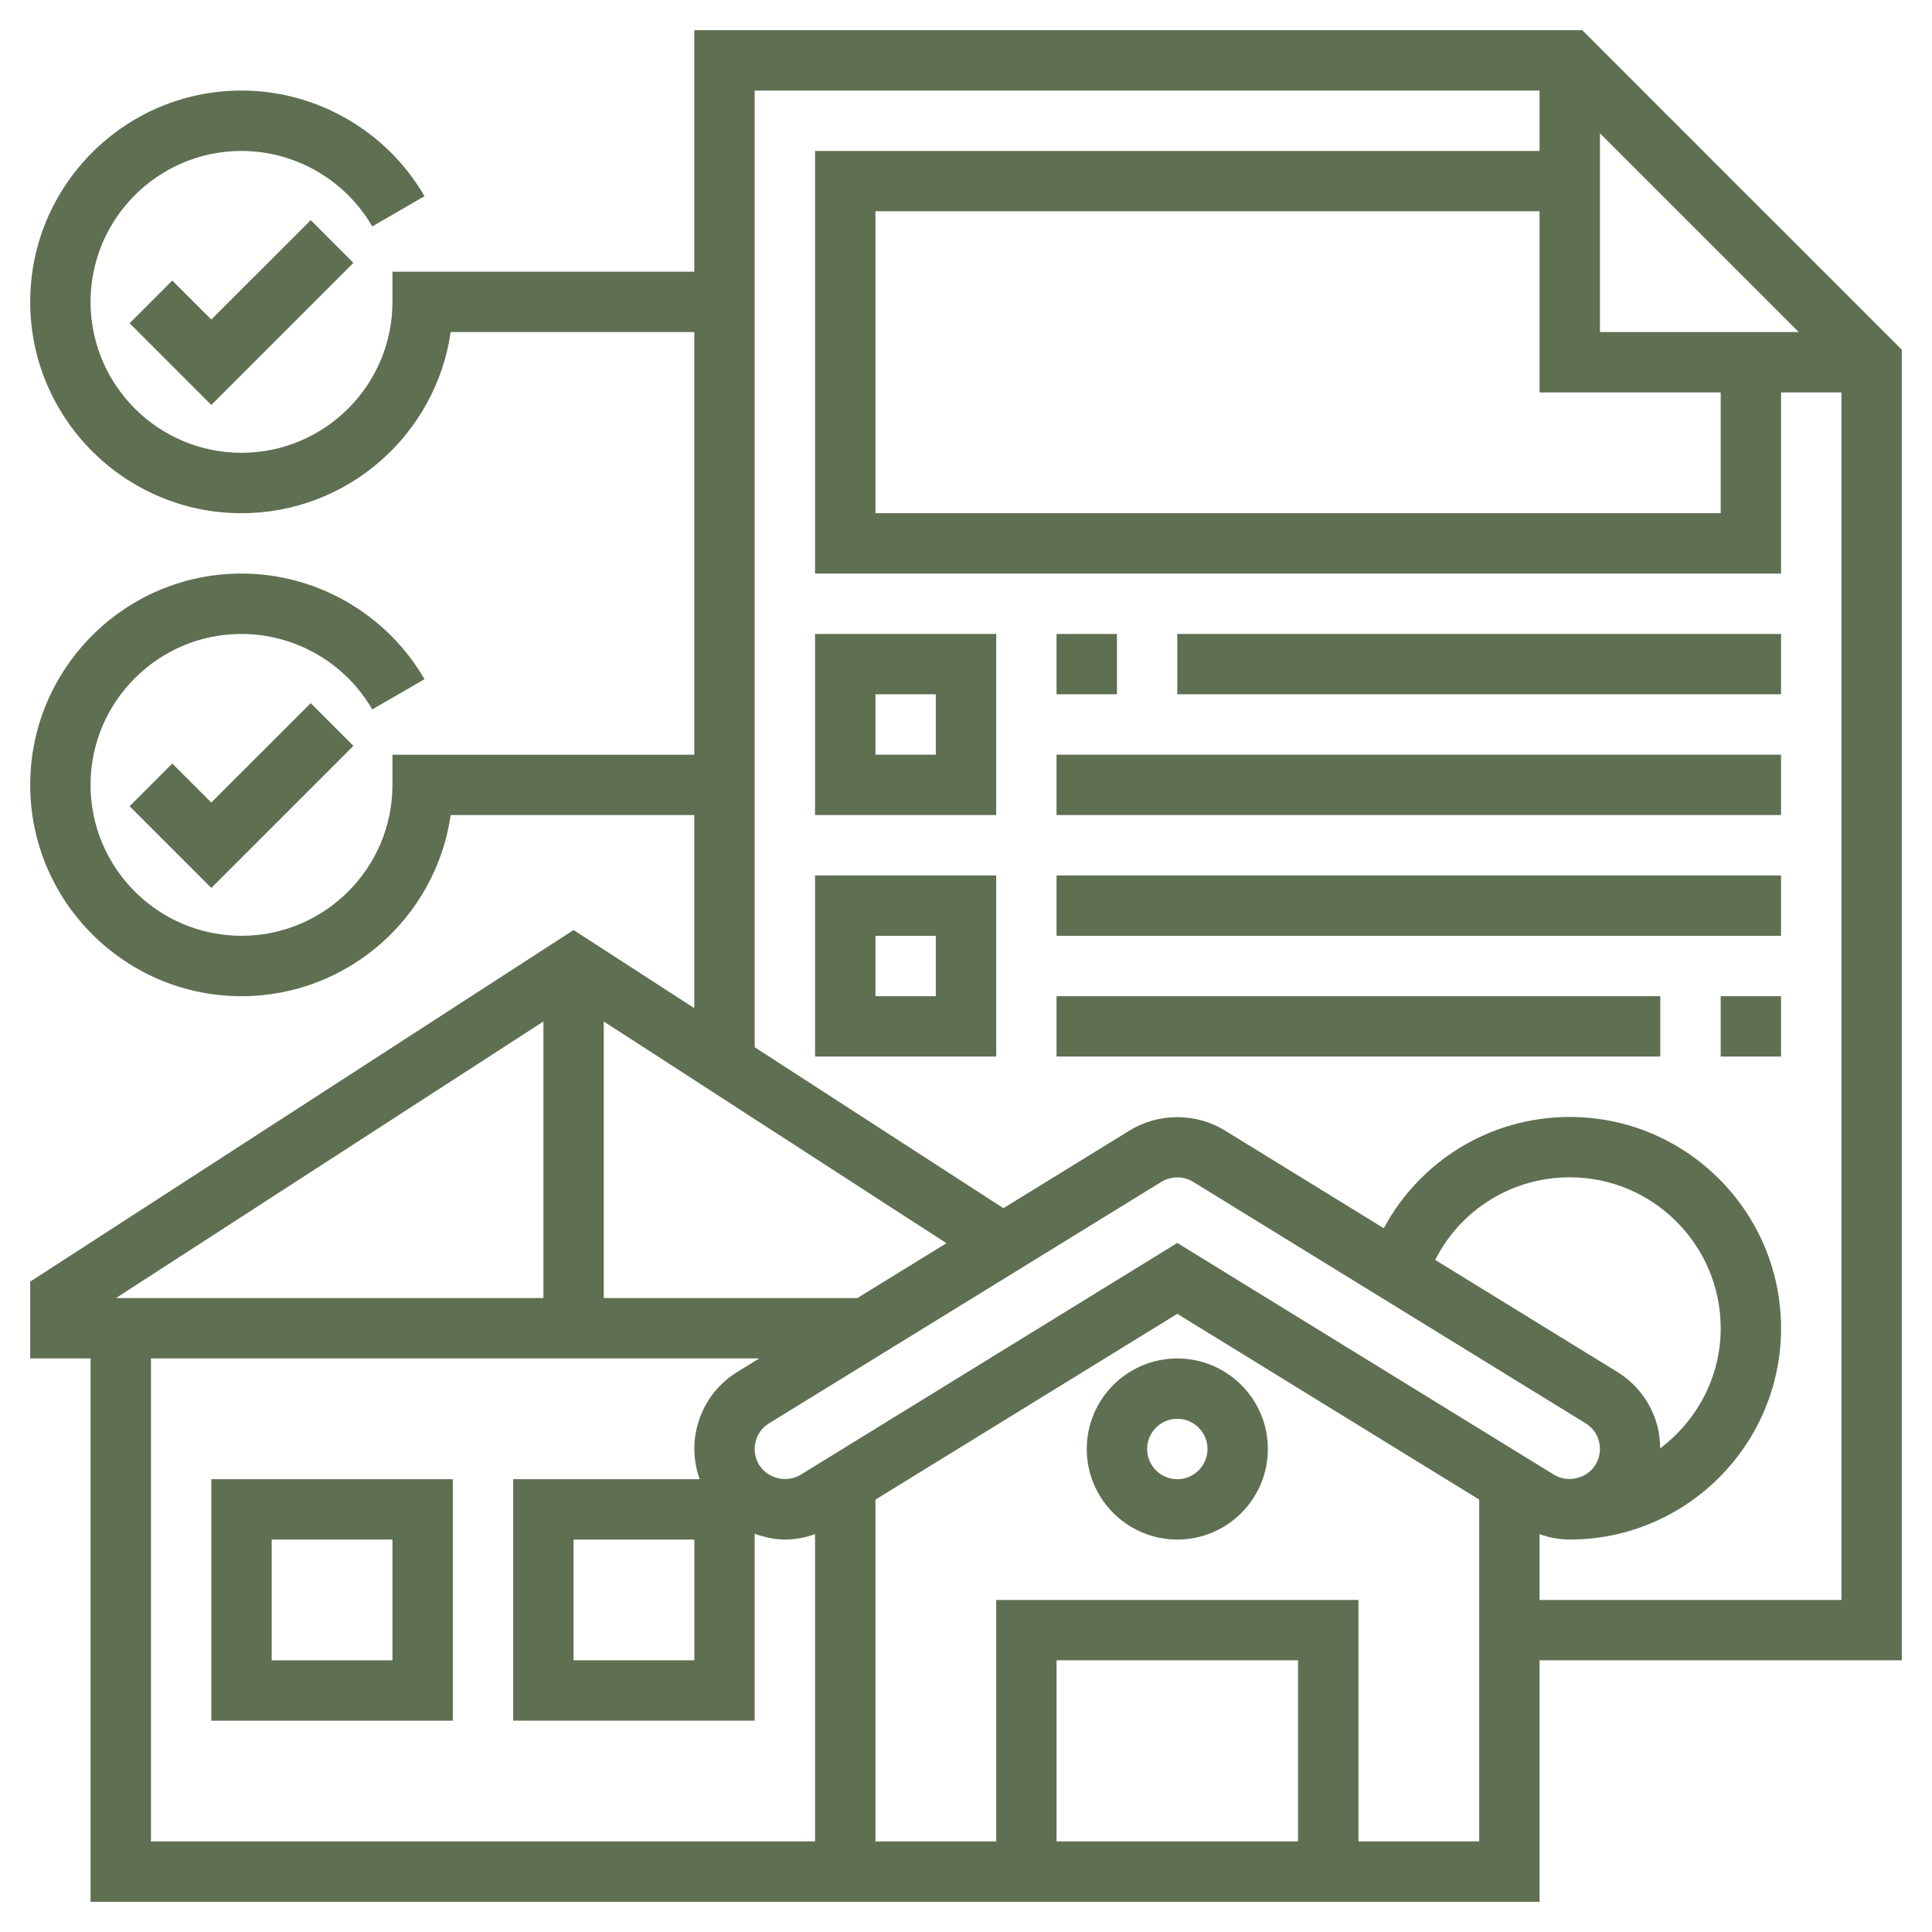 <svg width="60" height="60" viewBox="0 0 60 60" fill="none" xmlns="http://www.w3.org/2000/svg">
<g clip-path="url(#clip0_344_1651)">
<path d="M36.562 42.188C35.012 42.188 33.75 43.449 33.75 45C33.75 46.551 35.012 47.812 36.562 47.812C38.113 47.812 39.375 46.551 39.375 45C39.375 43.449 38.113 42.188 36.562 42.188ZM36.562 45.938C36.045 45.938 35.625 45.517 35.625 45C35.625 44.483 36.045 44.062 36.562 44.062C37.08 44.062 37.5 44.483 37.5 45C37.5 45.517 37.08 45.938 36.562 45.938Z" fill="#5F6F52"/>
<path d="M6.563 53.438H14.063V45.938H6.563V53.438ZM8.438 47.812H12.188V51.562H8.438V47.812Z" fill="#5F6F52"/>
<path d="M59.062 10.862L49.138 0.938H21.562V8.438H12.188V9.375C12.188 11.96 10.085 14.062 7.5 14.062C4.915 14.062 2.812 11.96 2.812 9.375C2.812 6.79 4.915 4.688 7.5 4.688C9.168 4.688 10.724 5.586 11.561 7.032L13.183 6.093C12.013 4.07 9.835 2.812 7.5 2.812C3.882 2.812 0.938 5.757 0.938 9.375C0.938 12.993 3.882 15.938 7.5 15.938C10.801 15.938 13.539 13.489 13.996 10.312H21.562V23.438H12.188V24.375C12.188 26.96 10.085 29.062 7.5 29.062C4.915 29.062 2.812 26.96 2.812 24.375C2.812 21.79 4.915 19.688 7.5 19.688C9.168 19.688 10.724 20.586 11.561 22.032L13.183 21.093C12.013 19.07 9.835 17.812 7.5 17.812C3.882 17.812 0.938 20.757 0.938 24.375C0.938 27.993 3.882 30.938 7.5 30.938C10.801 30.938 13.539 28.489 13.996 25.312H21.562V31.309L17.813 28.883L0.938 39.802V42.188H2.813V59.062H47.812V51.562H59.062V10.862ZM53.438 12.188V15.938H27.188V6.562H47.812V12.188H53.438ZM49.688 10.312V4.138L55.862 10.312H49.688ZM51.487 44.349C51.312 43.618 50.864 42.999 50.224 42.605L44.571 39.127C45.36 37.568 46.959 36.562 48.75 36.562C51.335 36.562 53.438 38.665 53.438 41.25C53.438 42.778 52.691 44.124 51.557 44.981C51.555 44.77 51.536 44.559 51.487 44.349ZM49.24 44.2C49.457 44.334 49.603 44.535 49.662 44.782C49.72 45.029 49.681 45.275 49.548 45.491C49.282 45.921 48.689 46.061 48.259 45.798L36.562 38.601L24.866 45.799C24.435 46.063 23.842 45.922 23.576 45.493C23.443 45.277 23.404 45.031 23.463 44.783C23.522 44.536 23.667 44.334 23.884 44.202L36.072 36.701C36.367 36.52 36.758 36.52 37.051 36.701L49.24 44.2ZM26.626 40.312H18.751V31.723L29.393 38.609L26.626 40.312ZM16.876 31.723V40.312H3.602L16.876 31.723ZM4.688 42.188H23.579L22.902 42.604C22.262 42.997 21.814 43.616 21.639 44.347C21.512 44.883 21.547 45.429 21.727 45.937H15.938V53.437H23.438V47.632C23.737 47.737 24.047 47.812 24.376 47.812C24.698 47.812 25.012 47.751 25.312 47.644V57.188H4.688V42.188ZM21.563 47.812V51.562H17.813V47.812H21.563ZM40.312 57.188H32.812V51.562H40.312V57.188ZM42.188 57.188V49.688H30.938V57.188H27.188V46.572L36.562 40.802L45.938 46.571V57.188H42.188ZM47.812 49.688V47.645C48.112 47.751 48.428 47.812 48.749 47.812C52.367 47.812 55.312 44.868 55.312 41.25C55.312 37.632 52.368 34.688 48.75 34.688C46.296 34.688 44.103 36.041 42.975 38.144L38.033 35.104C37.149 34.558 35.977 34.558 35.09 35.104L31.162 37.521L23.438 32.523V2.812H47.812V4.688H25.312V17.812H55.312V12.188H57.188V49.688H47.812Z" fill="#5F6F52"/>
<path d="M6.562 24.924L5.35 23.712L4.025 25.038L6.562 27.576L10.975 23.163L9.65 21.837L6.562 24.924Z" fill="#5F6F52"/>
<path d="M6.562 9.924L5.35 8.712L4.025 10.038L6.562 12.576L10.975 8.163L9.65 6.837L6.562 9.924Z" fill="#5F6F52"/>
<path d="M25.312 25.312H30.938V19.688H25.312V25.312ZM27.188 21.562H29.062V23.438H27.188V21.562Z" fill="#5F6F52"/>
<path d="M32.812 19.688H34.688V21.562H32.812V19.688Z" fill="#5F6F52"/>
<path d="M36.562 19.688H55.312V21.562H36.562V19.688Z" fill="#5F6F52"/>
<path d="M32.812 23.438H55.312V25.312H32.812V23.438Z" fill="#5F6F52"/>
<path d="M25.312 32.812H30.938V27.188H25.312V32.812ZM27.188 29.062H29.062V30.938H27.188V29.062Z" fill="#5F6F52"/>
<path d="M53.438 30.938H55.312V32.812H53.438V30.938Z" fill="#5F6F52"/>
<path d="M32.812 30.938H51.562V32.812H32.812V30.938Z" fill="#5F6F52"/>
<path d="M32.812 27.188H55.312V29.062H32.812V27.188Z" fill="#5F6F52"/>
</g>
<defs>
<clipPath id="clip0_344_1651">
<rect width="60" height="60" fill="white"/>
</clipPath>
</defs>
</svg>
